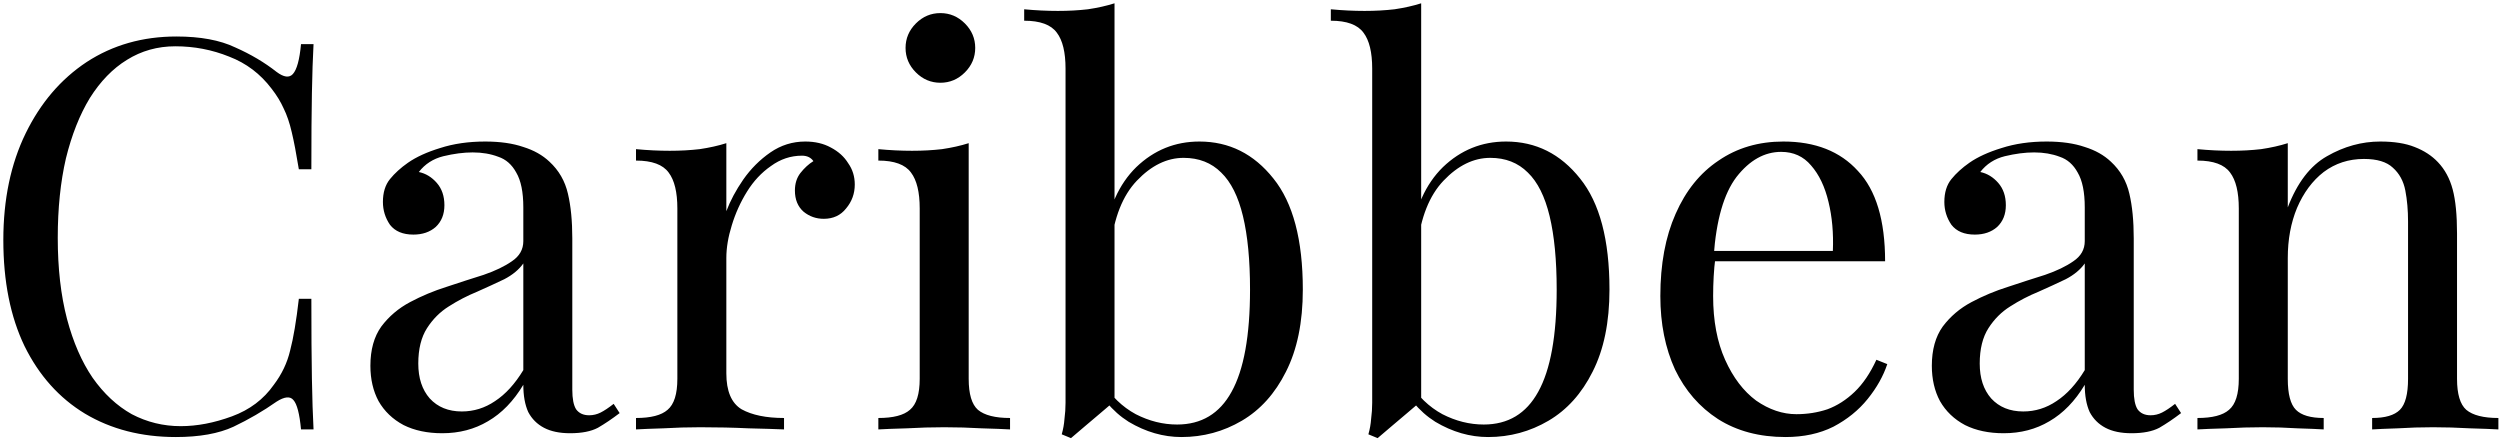 <svg width="588" height="104" viewBox="0 0 588 104" fill="none" xmlns="http://www.w3.org/2000/svg">
<path d="M41.488 8.584C47.12 8.584 51.728 9.437 55.312 11.144C58.981 12.765 62.224 14.685 65.04 16.904C66.747 18.184 68.027 18.355 68.88 17.416C69.819 16.392 70.459 14.045 70.8 10.376H73.744C73.573 13.533 73.445 17.373 73.36 21.896C73.275 26.419 73.232 32.392 73.232 39.816H70.288C69.691 36.147 69.136 33.245 68.624 31.112C68.112 28.893 67.472 27.016 66.704 25.48C66.021 23.944 65.083 22.408 63.888 20.872C61.243 17.373 57.915 14.856 53.904 13.32C49.893 11.699 45.669 10.888 41.232 10.888C37.051 10.888 33.253 11.955 29.84 14.088C26.512 16.136 23.611 19.123 21.136 23.048C18.747 26.973 16.869 31.709 15.504 37.256C14.224 42.803 13.584 49.032 13.584 55.944C13.584 63.112 14.309 69.469 15.76 75.016C17.211 80.477 19.216 85.085 21.776 88.84C24.421 92.595 27.493 95.453 30.992 97.416C34.576 99.293 38.416 100.232 42.512 100.232C46.352 100.232 50.363 99.464 54.544 97.928C58.725 96.392 62.011 93.917 64.4 90.504C66.277 88.029 67.557 85.341 68.24 82.44C69.008 79.539 69.691 75.485 70.288 70.28H73.232C73.232 78.045 73.275 84.317 73.36 89.096C73.445 93.789 73.573 97.757 73.744 101H70.8C70.459 97.331 69.861 95.027 69.008 94.088C68.24 93.149 66.917 93.277 65.04 94.472C61.883 96.691 58.512 98.653 54.928 100.36C51.429 101.981 46.907 102.792 41.36 102.792C33.253 102.792 26.128 100.957 19.984 97.288C13.925 93.619 9.189 88.328 5.776 81.416C2.448 74.504 0.784 66.184 0.784 56.456C0.784 46.899 2.533 38.536 6.032 31.368C9.531 24.2 14.309 18.611 20.368 14.6C26.512 10.589 33.552 8.584 41.488 8.584ZM104.013 101.896C100.514 101.896 97.485 101.256 94.925 99.976C92.365 98.611 90.402 96.733 89.037 94.344C87.757 91.955 87.117 89.181 87.117 86.024C87.117 82.269 87.97 79.197 89.677 76.808C91.469 74.419 93.73 72.499 96.461 71.048C99.192 69.597 102.05 68.403 105.037 67.464C108.109 66.44 111.01 65.501 113.741 64.648C116.472 63.709 118.69 62.643 120.397 61.448C122.189 60.253 123.085 58.675 123.085 56.712V48.776C123.085 45.192 122.53 42.461 121.421 40.584C120.397 38.707 118.989 37.469 117.197 36.872C115.405 36.189 113.4 35.848 111.181 35.848C109.048 35.848 106.744 36.147 104.269 36.744C101.88 37.341 99.96 38.579 98.509 40.456C100.13 40.797 101.538 41.651 102.733 43.016C103.928 44.381 104.525 46.131 104.525 48.264C104.525 50.397 103.842 52.104 102.477 53.384C101.112 54.579 99.362 55.176 97.229 55.176C94.754 55.176 92.92 54.408 91.725 52.872C90.616 51.251 90.061 49.459 90.061 47.496C90.061 45.277 90.616 43.485 91.725 42.12C92.834 40.755 94.242 39.475 95.949 38.28C97.912 36.915 100.429 35.763 103.501 34.824C106.658 33.8 110.2 33.288 114.125 33.288C117.624 33.288 120.61 33.715 123.085 34.568C125.56 35.336 127.608 36.488 129.229 38.024C131.448 40.072 132.898 42.589 133.581 45.576C134.264 48.477 134.605 51.976 134.605 56.072V91.656C134.605 93.789 134.904 95.325 135.501 96.264C136.184 97.203 137.208 97.672 138.573 97.672C139.512 97.672 140.408 97.459 141.261 97.032C142.114 96.605 143.138 95.923 144.333 94.984L145.741 97.16C143.949 98.525 142.242 99.677 140.621 100.616C139 101.469 136.824 101.896 134.093 101.896C131.618 101.896 129.57 101.469 127.949 100.616C126.328 99.763 125.09 98.525 124.237 96.904C123.469 95.197 123.085 93.064 123.085 90.504C120.781 94.344 118.008 97.203 114.765 99.08C111.608 100.957 108.024 101.896 104.013 101.896ZM108.621 96.776C111.437 96.776 114.04 95.965 116.429 94.344C118.904 92.723 121.122 90.291 123.085 87.048V61.96C122.061 63.411 120.568 64.648 118.605 65.672C116.642 66.611 114.509 67.592 112.205 68.616C109.901 69.555 107.682 70.707 105.549 72.072C103.501 73.352 101.794 75.059 100.429 77.192C99.064 79.325 98.381 82.099 98.381 85.512C98.381 88.925 99.277 91.656 101.069 93.704C102.946 95.752 105.464 96.776 108.621 96.776ZM189.395 33.288C191.699 33.288 193.704 33.757 195.411 34.696C197.203 35.635 198.568 36.872 199.507 38.408C200.531 39.859 201.043 41.523 201.043 43.4C201.043 45.533 200.36 47.411 198.995 49.032C197.715 50.653 195.966 51.464 193.747 51.464C191.955 51.464 190.376 50.909 189.011 49.8C187.646 48.605 186.963 46.941 186.963 44.808C186.963 43.187 187.39 41.821 188.243 40.712C189.182 39.517 190.206 38.579 191.315 37.896C190.718 37.043 189.822 36.616 188.627 36.616C185.982 36.616 183.55 37.427 181.331 39.048C179.112 40.584 177.235 42.589 175.699 45.064C174.163 47.539 172.968 50.184 172.115 53C171.262 55.731 170.835 58.291 170.835 60.68V87.816C170.835 91.997 172.03 94.813 174.419 96.264C176.894 97.629 180.222 98.312 184.403 98.312V101C182.44 100.915 179.667 100.829 176.083 100.744C172.499 100.573 168.702 100.488 164.691 100.488C161.79 100.488 158.888 100.573 155.987 100.744C153.171 100.829 151.038 100.915 149.587 101V98.312C153.086 98.312 155.56 97.672 157.011 96.392C158.547 95.112 159.315 92.68 159.315 89.096V49.032C159.315 45.192 158.632 42.376 157.267 40.584C155.902 38.707 153.342 37.768 149.587 37.768V35.08C152.318 35.336 154.963 35.464 157.523 35.464C159.998 35.464 162.344 35.336 164.563 35.08C166.867 34.739 168.958 34.269 170.835 33.672V49.672C171.774 47.197 173.096 44.723 174.803 42.248C176.595 39.688 178.728 37.555 181.203 35.848C183.678 34.141 186.408 33.288 189.395 33.288ZM221.179 3.08C223.398 3.08 225.318 3.891 226.939 5.512C228.56 7.133 229.371 9.053 229.371 11.272C229.371 13.491 228.56 15.411 226.939 17.032C225.318 18.653 223.398 19.464 221.179 19.464C218.96 19.464 217.04 18.653 215.419 17.032C213.798 15.411 212.987 13.491 212.987 11.272C212.987 9.053 213.798 7.133 215.419 5.512C217.04 3.891 218.96 3.08 221.179 3.08ZM227.835 33.672V89.096C227.835 92.68 228.56 95.112 230.011 96.392C231.547 97.672 234.064 98.312 237.563 98.312V101C236.112 100.915 233.894 100.829 230.907 100.744C228.006 100.573 225.062 100.488 222.075 100.488C219.174 100.488 216.23 100.573 213.243 100.744C210.256 100.829 208.038 100.915 206.587 101V98.312C210.086 98.312 212.56 97.672 214.011 96.392C215.547 95.112 216.315 92.68 216.315 89.096V49.032C216.315 45.192 215.632 42.376 214.267 40.584C212.902 38.707 210.342 37.768 206.587 37.768V35.08C209.318 35.336 211.963 35.464 214.523 35.464C216.998 35.464 219.344 35.336 221.563 35.08C223.867 34.739 225.958 34.269 227.835 33.672ZM282.103 33.288C289.1 33.288 294.903 36.189 299.511 41.992C304.119 47.709 306.423 56.413 306.423 68.104C306.423 75.784 305.1 82.227 302.455 87.432C299.895 92.552 296.439 96.392 292.087 98.952C287.735 101.512 282.999 102.792 277.879 102.792C273.612 102.792 269.474 101.597 265.463 99.208C261.538 96.733 258.594 93.107 256.631 88.328L259.191 89.736C261.324 93.149 263.97 95.709 267.127 97.416C270.284 99.037 273.527 99.848 276.855 99.848C282.572 99.848 286.839 97.288 289.655 92.168C292.556 86.963 294.007 78.941 294.007 68.104C294.007 61.192 293.452 55.432 292.343 50.824C291.234 46.216 289.527 42.803 287.223 40.584C284.919 38.28 281.975 37.128 278.391 37.128C274.466 37.128 270.796 38.92 267.383 42.504C264.055 46.003 262.007 51.165 261.239 57.992L259.703 56.2C260.642 48.947 263.159 43.315 267.255 39.304C271.436 35.293 276.386 33.288 282.103 33.288ZM262.135 0.776V94.344C261.026 95.283 259.874 96.264 258.679 97.288C257.57 98.227 256.46 99.165 255.351 100.104C254.242 101.043 253.09 102.024 251.895 103.048L249.719 102.152C250.06 100.957 250.274 99.763 250.359 98.568C250.53 97.288 250.615 96.008 250.615 94.728V16.136C250.615 12.296 249.932 9.48 248.567 7.688C247.202 5.811 244.642 4.872 240.887 4.872V2.184C243.618 2.44 246.263 2.568 248.823 2.568C251.298 2.568 253.644 2.44 255.863 2.184C258.167 1.843 260.258 1.373 262.135 0.776ZM354.228 33.288C361.225 33.288 367.028 36.189 371.636 41.992C376.244 47.709 378.548 56.413 378.548 68.104C378.548 75.784 377.225 82.227 374.58 87.432C372.02 92.552 368.564 96.392 364.212 98.952C359.86 101.512 355.124 102.792 350.004 102.792C345.737 102.792 341.599 101.597 337.588 99.208C333.663 96.733 330.719 93.107 328.756 88.328L331.316 89.736C333.449 93.149 336.095 95.709 339.252 97.416C342.409 99.037 345.652 99.848 348.98 99.848C354.697 99.848 358.964 97.288 361.78 92.168C364.681 86.963 366.132 78.941 366.132 68.104C366.132 61.192 365.577 55.432 364.468 50.824C363.359 46.216 361.652 42.803 359.348 40.584C357.044 38.28 354.1 37.128 350.516 37.128C346.591 37.128 342.921 38.92 339.508 42.504C336.18 46.003 334.132 51.165 333.364 57.992L331.828 56.2C332.767 48.947 335.284 43.315 339.38 39.304C343.561 35.293 348.511 33.288 354.228 33.288ZM334.26 0.776V94.344C333.151 95.283 331.999 96.264 330.804 97.288C329.695 98.227 328.585 99.165 327.476 100.104C326.367 101.043 325.215 102.024 324.02 103.048L321.844 102.152C322.185 100.957 322.399 99.763 322.484 98.568C322.655 97.288 322.74 96.008 322.74 94.728V16.136C322.74 12.296 322.057 9.48 320.692 7.688C319.327 5.811 316.767 4.872 313.012 4.872V2.184C315.743 2.44 318.388 2.568 320.948 2.568C323.423 2.568 325.769 2.44 327.988 2.184C330.292 1.843 332.383 1.373 334.26 0.776ZM419.441 33.288C426.95 33.288 432.796 35.592 436.977 40.2C441.244 44.723 443.377 51.805 443.377 61.448H398.193L398.065 59.016H431.089C431.26 54.835 430.918 50.995 430.065 47.496C429.212 43.912 427.846 41.053 425.969 38.92C424.177 36.787 421.83 35.72 418.929 35.72C415.004 35.72 411.505 37.683 408.433 41.608C405.446 45.533 403.654 51.763 403.057 60.296L403.441 60.808C403.27 62.088 403.142 63.496 403.057 65.032C402.972 66.568 402.929 68.104 402.929 69.64C402.929 75.443 403.868 80.435 405.745 84.616C407.622 88.797 410.054 91.997 413.041 94.216C416.113 96.349 419.27 97.416 422.513 97.416C425.073 97.416 427.505 97.032 429.809 96.264C432.113 95.411 434.246 94.045 436.209 92.168C438.172 90.291 439.878 87.773 441.329 84.616L443.889 85.64C442.95 88.456 441.414 91.187 439.281 93.832C437.148 96.477 434.46 98.653 431.217 100.36C427.974 101.981 424.22 102.792 419.953 102.792C413.809 102.792 408.518 101.384 404.081 98.568C399.729 95.752 396.358 91.869 393.969 86.92C391.665 81.885 390.513 76.125 390.513 69.64C390.513 62.131 391.708 55.688 394.097 50.312C396.486 44.851 399.857 40.669 404.209 37.768C408.561 34.781 413.638 33.288 419.441 33.288ZM471.263 101.896C467.764 101.896 464.735 101.256 462.175 99.976C459.615 98.611 457.652 96.733 456.287 94.344C455.007 91.955 454.367 89.181 454.367 86.024C454.367 82.269 455.22 79.197 456.927 76.808C458.719 74.419 460.98 72.499 463.711 71.048C466.442 69.597 469.3 68.403 472.287 67.464C475.359 66.44 478.26 65.501 480.991 64.648C483.722 63.709 485.94 62.643 487.647 61.448C489.439 60.253 490.335 58.675 490.335 56.712V48.776C490.335 45.192 489.78 42.461 488.671 40.584C487.647 38.707 486.239 37.469 484.447 36.872C482.655 36.189 480.65 35.848 478.431 35.848C476.298 35.848 473.994 36.147 471.519 36.744C469.13 37.341 467.21 38.579 465.759 40.456C467.38 40.797 468.788 41.651 469.983 43.016C471.178 44.381 471.775 46.131 471.775 48.264C471.775 50.397 471.092 52.104 469.727 53.384C468.362 54.579 466.612 55.176 464.479 55.176C462.004 55.176 460.17 54.408 458.975 52.872C457.866 51.251 457.311 49.459 457.311 47.496C457.311 45.277 457.866 43.485 458.975 42.12C460.084 40.755 461.492 39.475 463.199 38.28C465.162 36.915 467.679 35.763 470.751 34.824C473.908 33.8 477.45 33.288 481.375 33.288C484.874 33.288 487.86 33.715 490.335 34.568C492.81 35.336 494.858 36.488 496.479 38.024C498.698 40.072 500.148 42.589 500.831 45.576C501.514 48.477 501.855 51.976 501.855 56.072V91.656C501.855 93.789 502.154 95.325 502.751 96.264C503.434 97.203 504.458 97.672 505.823 97.672C506.762 97.672 507.658 97.459 508.511 97.032C509.364 96.605 510.388 95.923 511.583 94.984L512.991 97.16C511.199 98.525 509.492 99.677 507.871 100.616C506.25 101.469 504.074 101.896 501.343 101.896C498.868 101.896 496.82 101.469 495.199 100.616C493.578 99.763 492.34 98.525 491.487 96.904C490.719 95.197 490.335 93.064 490.335 90.504C488.031 94.344 485.258 97.203 482.015 99.08C478.858 100.957 475.274 101.896 471.263 101.896ZM475.871 96.776C478.687 96.776 481.29 95.965 483.679 94.344C486.154 92.723 488.372 90.291 490.335 87.048V61.96C489.311 63.411 487.818 64.648 485.855 65.672C483.892 66.611 481.759 67.592 479.455 68.616C477.151 69.555 474.932 70.707 472.799 72.072C470.751 73.352 469.044 75.059 467.679 77.192C466.314 79.325 465.631 82.099 465.631 85.512C465.631 88.925 466.527 91.656 468.319 93.704C470.196 95.752 472.714 96.776 475.871 96.776ZM559.845 33.288C563.088 33.288 565.776 33.715 567.909 34.568C570.128 35.421 571.962 36.616 573.413 38.152C575.034 39.859 576.186 41.992 576.869 44.552C577.552 47.112 577.893 50.568 577.893 54.92V89.096C577.893 92.68 578.618 95.112 580.069 96.392C581.605 97.672 584.122 98.312 587.621 98.312V101C586.17 100.915 583.952 100.829 580.965 100.744C577.978 100.573 575.077 100.488 572.261 100.488C569.445 100.488 566.672 100.573 563.941 100.744C561.296 100.829 559.29 100.915 557.925 101V98.312C560.997 98.312 563.173 97.672 564.453 96.392C565.733 95.112 566.373 92.68 566.373 89.096V52.104C566.373 49.459 566.16 47.027 565.733 44.808C565.306 42.589 564.325 40.797 562.789 39.432C561.338 38.067 559.077 37.384 556.005 37.384C552.421 37.384 549.264 38.408 546.533 40.456C543.888 42.504 541.797 45.32 540.261 48.904C538.81 52.403 538.085 56.328 538.085 60.68V89.096C538.085 92.68 538.725 95.112 540.005 96.392C541.285 97.672 543.461 98.312 546.533 98.312V101C545.168 100.915 543.12 100.829 540.389 100.744C537.744 100.573 535.013 100.488 532.197 100.488C529.381 100.488 526.48 100.573 523.493 100.744C520.506 100.829 518.288 100.915 516.837 101V98.312C520.336 98.312 522.81 97.672 524.261 96.392C525.797 95.112 526.565 92.68 526.565 89.096V49.032C526.565 45.192 525.882 42.376 524.517 40.584C523.152 38.707 520.592 37.768 516.837 37.768V35.08C519.568 35.336 522.213 35.464 524.773 35.464C527.248 35.464 529.594 35.336 531.813 35.08C534.117 34.739 536.208 34.269 538.085 33.672V48.776C540.304 42.973 543.376 38.963 547.301 36.744C551.312 34.44 555.493 33.288 559.845 33.288Z" fill="black"/>
</svg>
